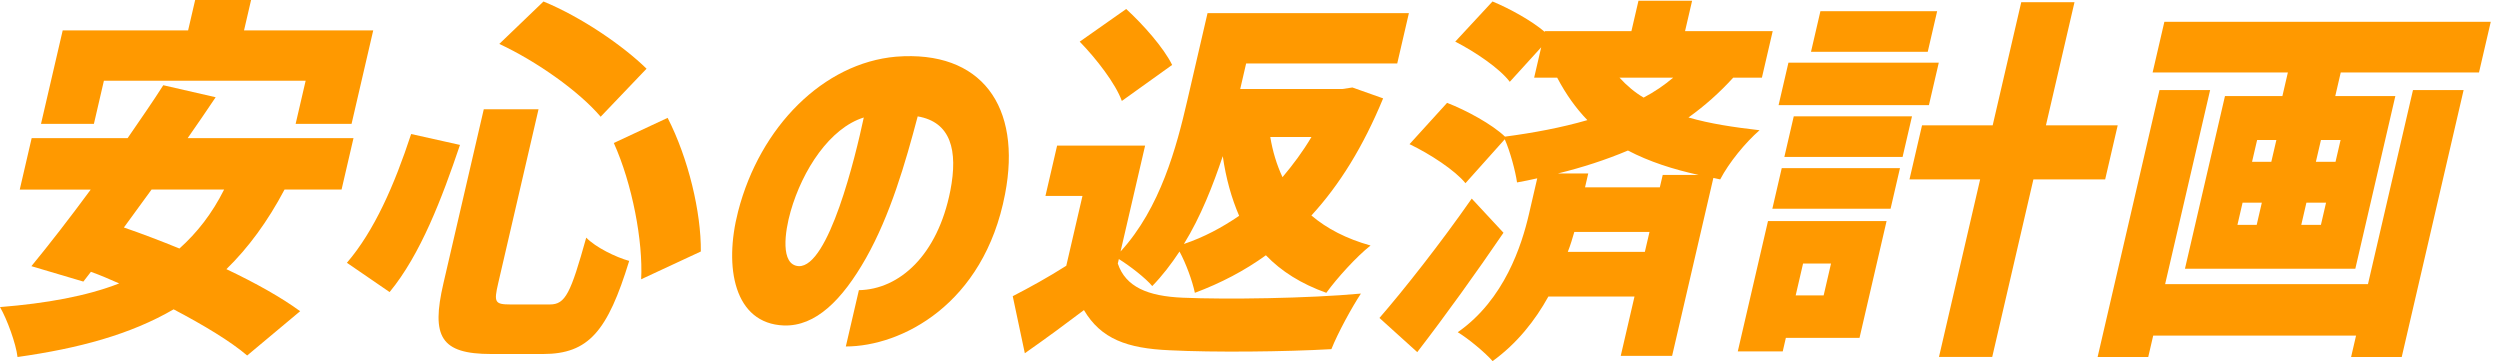 <svg width="270" height="39" viewBox="0 0 270 39" fill="none" xmlns="http://www.w3.org/2000/svg">
<path d="M3.419 14.919H13.781C15.14 12.932 16.479 11.028 17.635 9.204L23.291 10.502C22.349 11.921 21.309 13.42 20.266 14.919H38.177L36.889 20.473H30.729C28.909 23.919 26.823 26.756 24.452 29.069C27.614 30.568 30.43 32.149 32.415 33.61L26.695 38.394C24.89 36.854 21.988 35.109 18.752 33.408C14.082 36.125 8.514 37.624 1.892 38.557C1.733 37.138 0.762 34.464 0 33.165C5.03 32.761 9.33 31.988 12.872 30.612C11.873 30.166 10.836 29.719 9.819 29.355L9.003 30.41L3.391 28.747C5.262 26.475 7.53 23.556 9.796 20.476H2.132L3.419 14.922V14.919ZM4.428 13.38L6.771 3.285H20.315L21.077 0H27.117L26.355 3.285H40.308L37.968 13.38H31.928L33.01 8.718H11.222L10.141 13.38H4.428ZM19.381 26.838C21.286 25.134 22.907 23.067 24.203 20.473H16.368L13.38 24.569C15.269 25.219 17.293 25.989 19.381 26.841V26.838Z" fill="#FF9900"/>
<path d="M44.404 14.474L49.679 15.651C47.733 21.407 45.423 27.488 42.077 31.543L37.466 28.381C40.426 24.935 42.594 19.99 44.404 14.474ZM52.246 11.799H58.162L53.801 30.609C53.33 32.635 53.438 32.881 55.111 32.881H59.395C61.069 32.881 61.635 31.666 63.313 25.664C64.333 26.718 66.495 27.772 67.953 28.179C65.623 35.759 63.581 38.233 58.646 38.233H53.057C47.589 38.233 46.554 36.368 47.887 30.612L52.248 11.801L52.246 11.799ZM58.697 0.161C62.832 1.865 67.299 4.945 69.827 7.419L64.871 12.607C62.564 9.89 58.01 6.649 53.924 4.743L58.697 0.161ZM75.694 27.16L69.245 30.161C69.459 26.066 68.287 19.864 66.292 15.444L72.103 12.727C74.35 17.107 75.73 22.945 75.691 27.16H75.694Z" fill="#FF9900"/>
<path d="M102.636 20.596C103.488 16.216 102.682 13.177 99.111 12.569C97.772 17.636 96.15 23.231 93.517 27.892C90.963 32.392 88.092 35.27 84.653 35.15C79.314 34.948 78.145 28.905 79.718 22.824C82.086 13.663 88.939 6.81 96.768 6.122C105.995 5.393 110.379 11.474 108.546 20.959C106.263 32.919 97.304 37.419 91.349 37.419L92.76 31.338C97.144 31.256 101.263 27.567 102.636 20.594V20.596ZM86.262 28.744C89.498 28.864 92.392 16.905 93.288 12.689C89.637 13.825 86.677 18.325 85.389 22.824C84.758 25.014 84.249 28.621 86.262 28.744Z" fill="#FF9900"/>
<path d="M115.158 28.703L116.906 21.162H112.908L114.167 15.728H123.672L121.02 27.161C125.335 22.459 127.081 15.81 128.216 10.903L130.414 1.417H152.161L150.902 6.851H134.583L133.944 9.609H145.001L146.059 9.448L149.378 10.624C147.236 15.812 144.687 19.949 141.631 23.272C143.302 24.692 145.413 25.787 148.019 26.516C146.523 27.69 144.386 30.044 143.243 31.625C140.532 30.653 138.393 29.315 136.717 27.57C134.413 29.233 131.859 30.571 129.045 31.625C128.775 30.328 128.074 28.422 127.387 27.166C126.506 28.504 125.51 29.801 124.442 30.896C123.741 30.044 122.011 28.706 120.835 27.977L120.722 28.463C121.566 30.977 123.942 31.991 127.74 32.152C132.384 32.354 141.266 32.234 146.979 31.707C146.036 33.126 144.481 35.963 143.791 37.708C138.83 37.992 131.058 38.074 126.3 37.828C121.736 37.626 118.912 36.613 117.066 33.49C115.135 34.95 113.166 36.409 110.681 38.151L109.376 31.988C111.183 31.057 113.243 29.921 115.156 28.703H115.158ZM116.608 4.5L121.628 0.972C123.445 2.635 125.677 5.147 126.591 7.012L121.159 10.903C120.49 9.038 118.387 6.321 116.608 4.497V4.5ZM133.828 23.311C133.004 21.405 132.402 19.256 132.06 16.864C130.999 20.026 129.688 23.39 127.861 26.35C130.028 25.621 131.987 24.567 133.828 23.308V23.311ZM138.509 19.136C139.636 17.798 140.699 16.378 141.637 14.797H137.19C137.445 16.337 137.883 17.798 138.511 19.136H138.509Z" fill="#FF9900"/>
<path d="M153.062 38.028L148.981 34.339C151.654 31.259 155.585 26.27 158.947 21.448L162.376 25.137C159.413 29.476 156.216 33.935 153.065 38.028H153.062ZM156.285 11.108C158.381 11.919 161.135 13.418 162.539 14.756C165.61 14.351 168.64 13.784 171.438 12.973C170.221 11.716 169.139 10.215 168.177 8.391H165.687L166.449 5.106L163.056 8.836C161.998 7.416 159.32 5.592 157.166 4.497L161.19 0.159C163.051 0.929 165.401 2.226 166.833 3.443L166.851 3.361H176.193L176.956 0.077H182.748L181.986 3.361H191.452L190.286 8.388H187.186C185.709 10.01 184.115 11.43 182.354 12.686C184.723 13.374 187.251 13.74 190.031 14.065C188.497 15.403 186.733 17.552 185.781 19.376L185.044 19.215L180.588 38.432H175.04L176.526 32.026H167.224C165.816 34.579 163.846 37.094 161.2 39C160.427 38.107 158.582 36.567 157.436 35.879C162.497 32.351 164.359 26.434 165.121 23.149L166.022 19.258C165.291 19.419 164.559 19.583 163.839 19.703C163.671 18.488 163.077 16.298 162.513 15.042L158.27 19.785C157.161 18.406 154.434 16.623 152.23 15.569L156.283 11.11L156.285 11.108ZM171.531 18.729L171.184 20.23H179.262L179.574 18.892H183.448C180.691 18.284 178.147 17.473 175.818 16.257C173.421 17.27 170.906 18.081 168.267 18.731H171.531V18.729ZM177.645 27.201L178.145 25.052H170.025C169.824 25.741 169.613 26.472 169.322 27.201H177.645ZM177.512 10.54C178.673 9.931 179.739 9.202 180.701 8.391H174.909C175.691 9.243 176.541 9.972 177.512 10.54Z" fill="#FF9900"/>
<path d="M190.94 23.878H203.75L200.828 36.488H192.873L192.536 37.949H187.681L190.942 23.881L190.94 23.878ZM192.428 18.161H205.197L204.183 22.54H191.414L192.428 18.161ZM193.151 6.769H209.389L208.325 11.351H192.088L193.151 6.769ZM193.725 12.566H206.495L205.48 16.946H192.711L193.725 12.566ZM196.954 31.904L197.752 28.458H194.732L193.934 31.904H196.954ZM195.589 5.592L196.604 1.213H209.211L208.197 5.592H195.589ZM207.579 13.538H215.209L218.294 0.24H224.045L220.961 13.538H228.712L227.358 19.376H219.607L215.16 38.552H209.409L213.855 19.376H206.224L207.579 13.538Z" fill="#FF9900"/>
<path d="M266.07 9.729L259.387 38.555H253.919L254.454 36.245H232.546L232.01 38.555H226.542L233.225 9.729H238.693L233.833 30.688H255.741L260.602 9.729H266.07ZM233.753 2.351H269.003L267.733 7.823H252.801L252.209 10.376H258.697L254.374 29.026H235.975L240.297 10.376H246.499L247.091 7.823H232.484L233.753 2.351ZM243.724 24.283L244.277 21.891H242.197L241.644 24.283H243.724ZM245.302 17.473L245.848 15.122H243.768L243.222 17.473H245.302ZM250.66 24.283L251.213 21.891H249.092L248.538 24.283H250.66ZM252.238 17.473L252.783 15.122H250.662L250.116 17.473H252.238Z" fill="#FF9900"/>
</svg>
